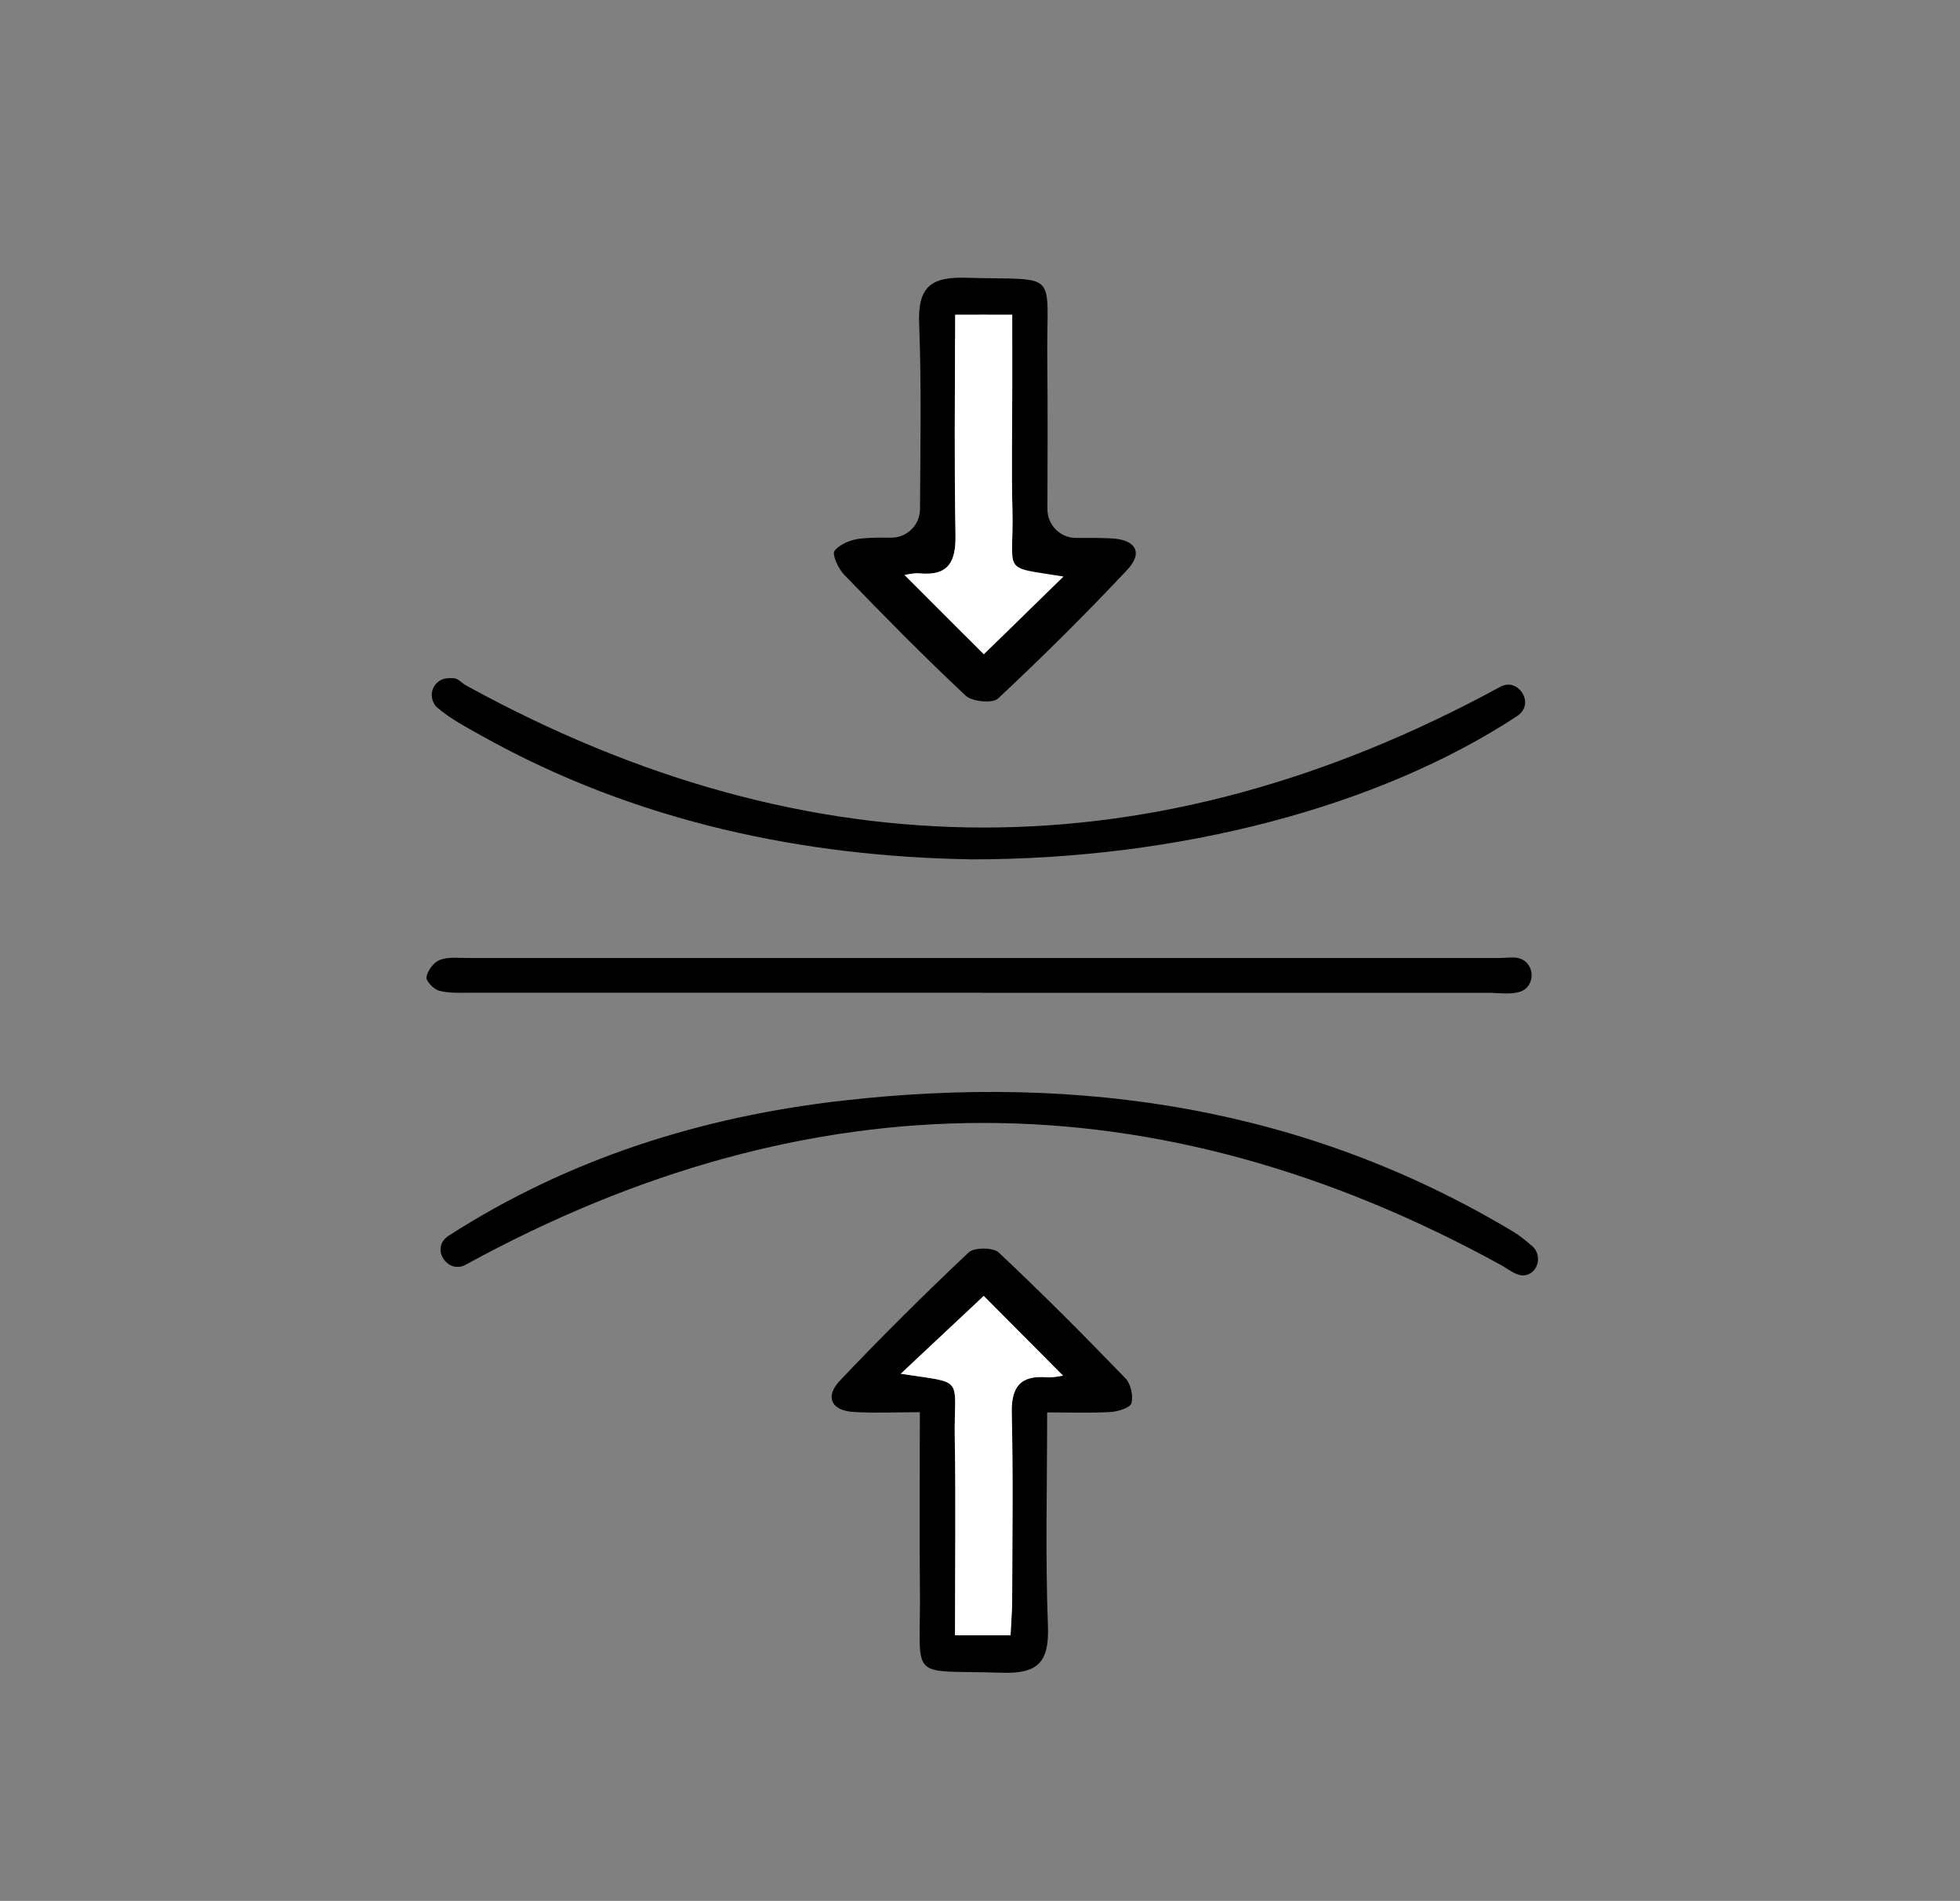 <svg xmlns="http://www.w3.org/2000/svg" id="Calque_1" viewBox="0 0 274.25 266.01"><rect x="0" y="0" width="274.25" height="266.01" fill="#808080" stroke="none"/><defs><style>.cls-1{fill:#fff;}</style></defs><path d="M135.75,120.25c-22.94-.38-46.55-5.09-68.31-17.26-2.18-1.22-4.43-2.4-6.3-4.01-.28-.24-.46-.58-.6-.97-.51-1.45.54-3.01,2.08-3.1.3-.02.6-.02.89,0,.58.03,1.11.68,1.69,1,48.21,26.51,96.44,26.48,144.75.19.02,0,.03-.02.05-.02,2.37-1.24,4.64,2.11,2.62,3.86-.12.11-.25.21-.39.3-19.24,12.64-47.23,20.05-76.47,20.02Z"></path><path d="M214.39,174.37c1.46,1.28.87,3.82-1.05,4.09-.1.01-.2.02-.3.02-1.04-.04-2.06-.94-3.08-1.49-48.25-26.46-96.48-26.46-144.76-.03-.05.03-.1.05-.15.08-2.36,1.16-4.61-2.03-2.68-3.8.12-.11.24-.2.37-.29,16.84-10.84,35.49-16.7,55.24-18.94,33.16-3.75,64.76.94,93.81,18.38.88.53,1.67,1.19,2.6,1.99Z"></path><path d="M124.67,75.24c2.23.03,4.05-1.77,4.06-4,.05-8.91.21-17.43-.12-25.93-.2-5.2,1.66-6.59,6.6-6.44,13.29.39,11.19-1.35,11.33,11.56.07,6.84.04,13.67.02,20.83,0,2.23,1.81,4.04,4.05,4.02,1.71-.01,3.31-.02,4.9.06,3.25.15,4.59,1.88,2.19,4.43-5.81,6.19-11.85,12.18-18.05,17.98-.77.72-3.63.45-4.54-.41-5.83-5.46-11.44-11.18-17-16.92-.81-.84-1.72-2.83-1.34-3.33.74-.96,2.33-1.58,3.63-1.72,1.36-.14,2.74-.15,4.28-.13ZM137.63,44.03c-2.21,0-4,1.79-4.01,4.01-.02,9.17-.09,18,.07,26.82.07,3.74-.95,5.75-5.01,5.38-.87-.08-1.77.18-2.12.22l8.29,8.3c1.55,1.55,4.06,1.57,5.63.04,1-.98,2.02-1.97,3.04-2.97,1.96-1.91,1.37-5.04-1-6.42-1.43-.83-.73-2.58-.87-8.23-.14-5.64-.02-11.29-.02-16.93,0-2.07,0-4.13,0-6.21,0-2.21-1.79-4.01-4.01-4.01h0Z"></path><path d="M146.52,197.65c0,10.34-.26,20.14.11,29.9.19,5.07-1.4,6.7-6.49,6.53-13.29-.44-11.3,1.46-11.42-11.46-.08-8.12-.01-16.25-.01-25-3.45,0-6.4.15-9.34-.04-3.13-.21-3.91-2.19-1.89-4.33,5.84-6.17,11.87-12.15,18.05-17.98.77-.73,3.43-.73,4.21,0,6.07,5.7,11.94,11.61,17.73,17.6.75.77,1.11,2.43.85,3.48-.16.64-1.85,1.17-2.89,1.24-2.77.17-5.57.06-8.9.06ZM141.39,228.84c.09-1.88.22-3.5.23-5.12.02-8.67.14-17.33-.06-25.99-.08-3.68,1.23-5.29,4.91-5,.9.07,1.82-.17,2.27-.22-3.89-3.91-7.79-7.83-11.1-11.16-3.69,3.46-7.64,7.17-11.61,10.89,9.22,1.41,7.4.26,7.56,9.13.16,9.1.03,18.2.03,27.47h7.76Z"></path><path d="M137.32,138.92c-23.81,0-47.61,0-71.42,0-1.49,0-3.04.09-4.46-.28-.75-.19-1.87-1.38-1.77-1.92.17-.91,1.02-2.08,1.87-2.39,1.18-.45,2.62-.27,3.95-.27,48.11,0,96.23,0,144.34,0,1,0,2.11-.23,2.97.12.02,0,.05.02.07.03,1.97.85,1.91,3.85-.12,4.55-.01,0-.02,0-.03.01-1.36.45-2.96.16-4.46.16-23.64,0-47.28,0-70.92,0Z"></path><path class="cls-1" d="M133.63,44.03h8.01c0,3.44,0,6.83,0,10.22,0,5.64-.12,11.29.02,16.93.24,9.3-1.83,8.03,7.15,9.5-3.71,3.62-7.57,7.39-11.15,10.88-3.3-3.3-7.2-7.21-11.09-11.1.34-.04,1.24-.3,2.12-.22,4.05.37,5.07-1.64,5.01-5.38-.19-10.1-.06-20.2-.06-30.83Z"></path><path class="cls-1" d="M141.39,228.84h-7.76c0-9.27.12-18.37-.03-27.47-.15-8.87,1.66-7.72-7.56-9.13,3.97-3.73,7.92-7.43,11.61-10.89,3.31,3.33,7.21,7.25,11.1,11.16-.45.05-1.37.29-2.27.22-3.68-.29-4.99,1.31-4.91,5,.2,8.66.08,17.33.06,25.99,0,1.62-.14,3.25-.23,5.12Z"></path></svg>